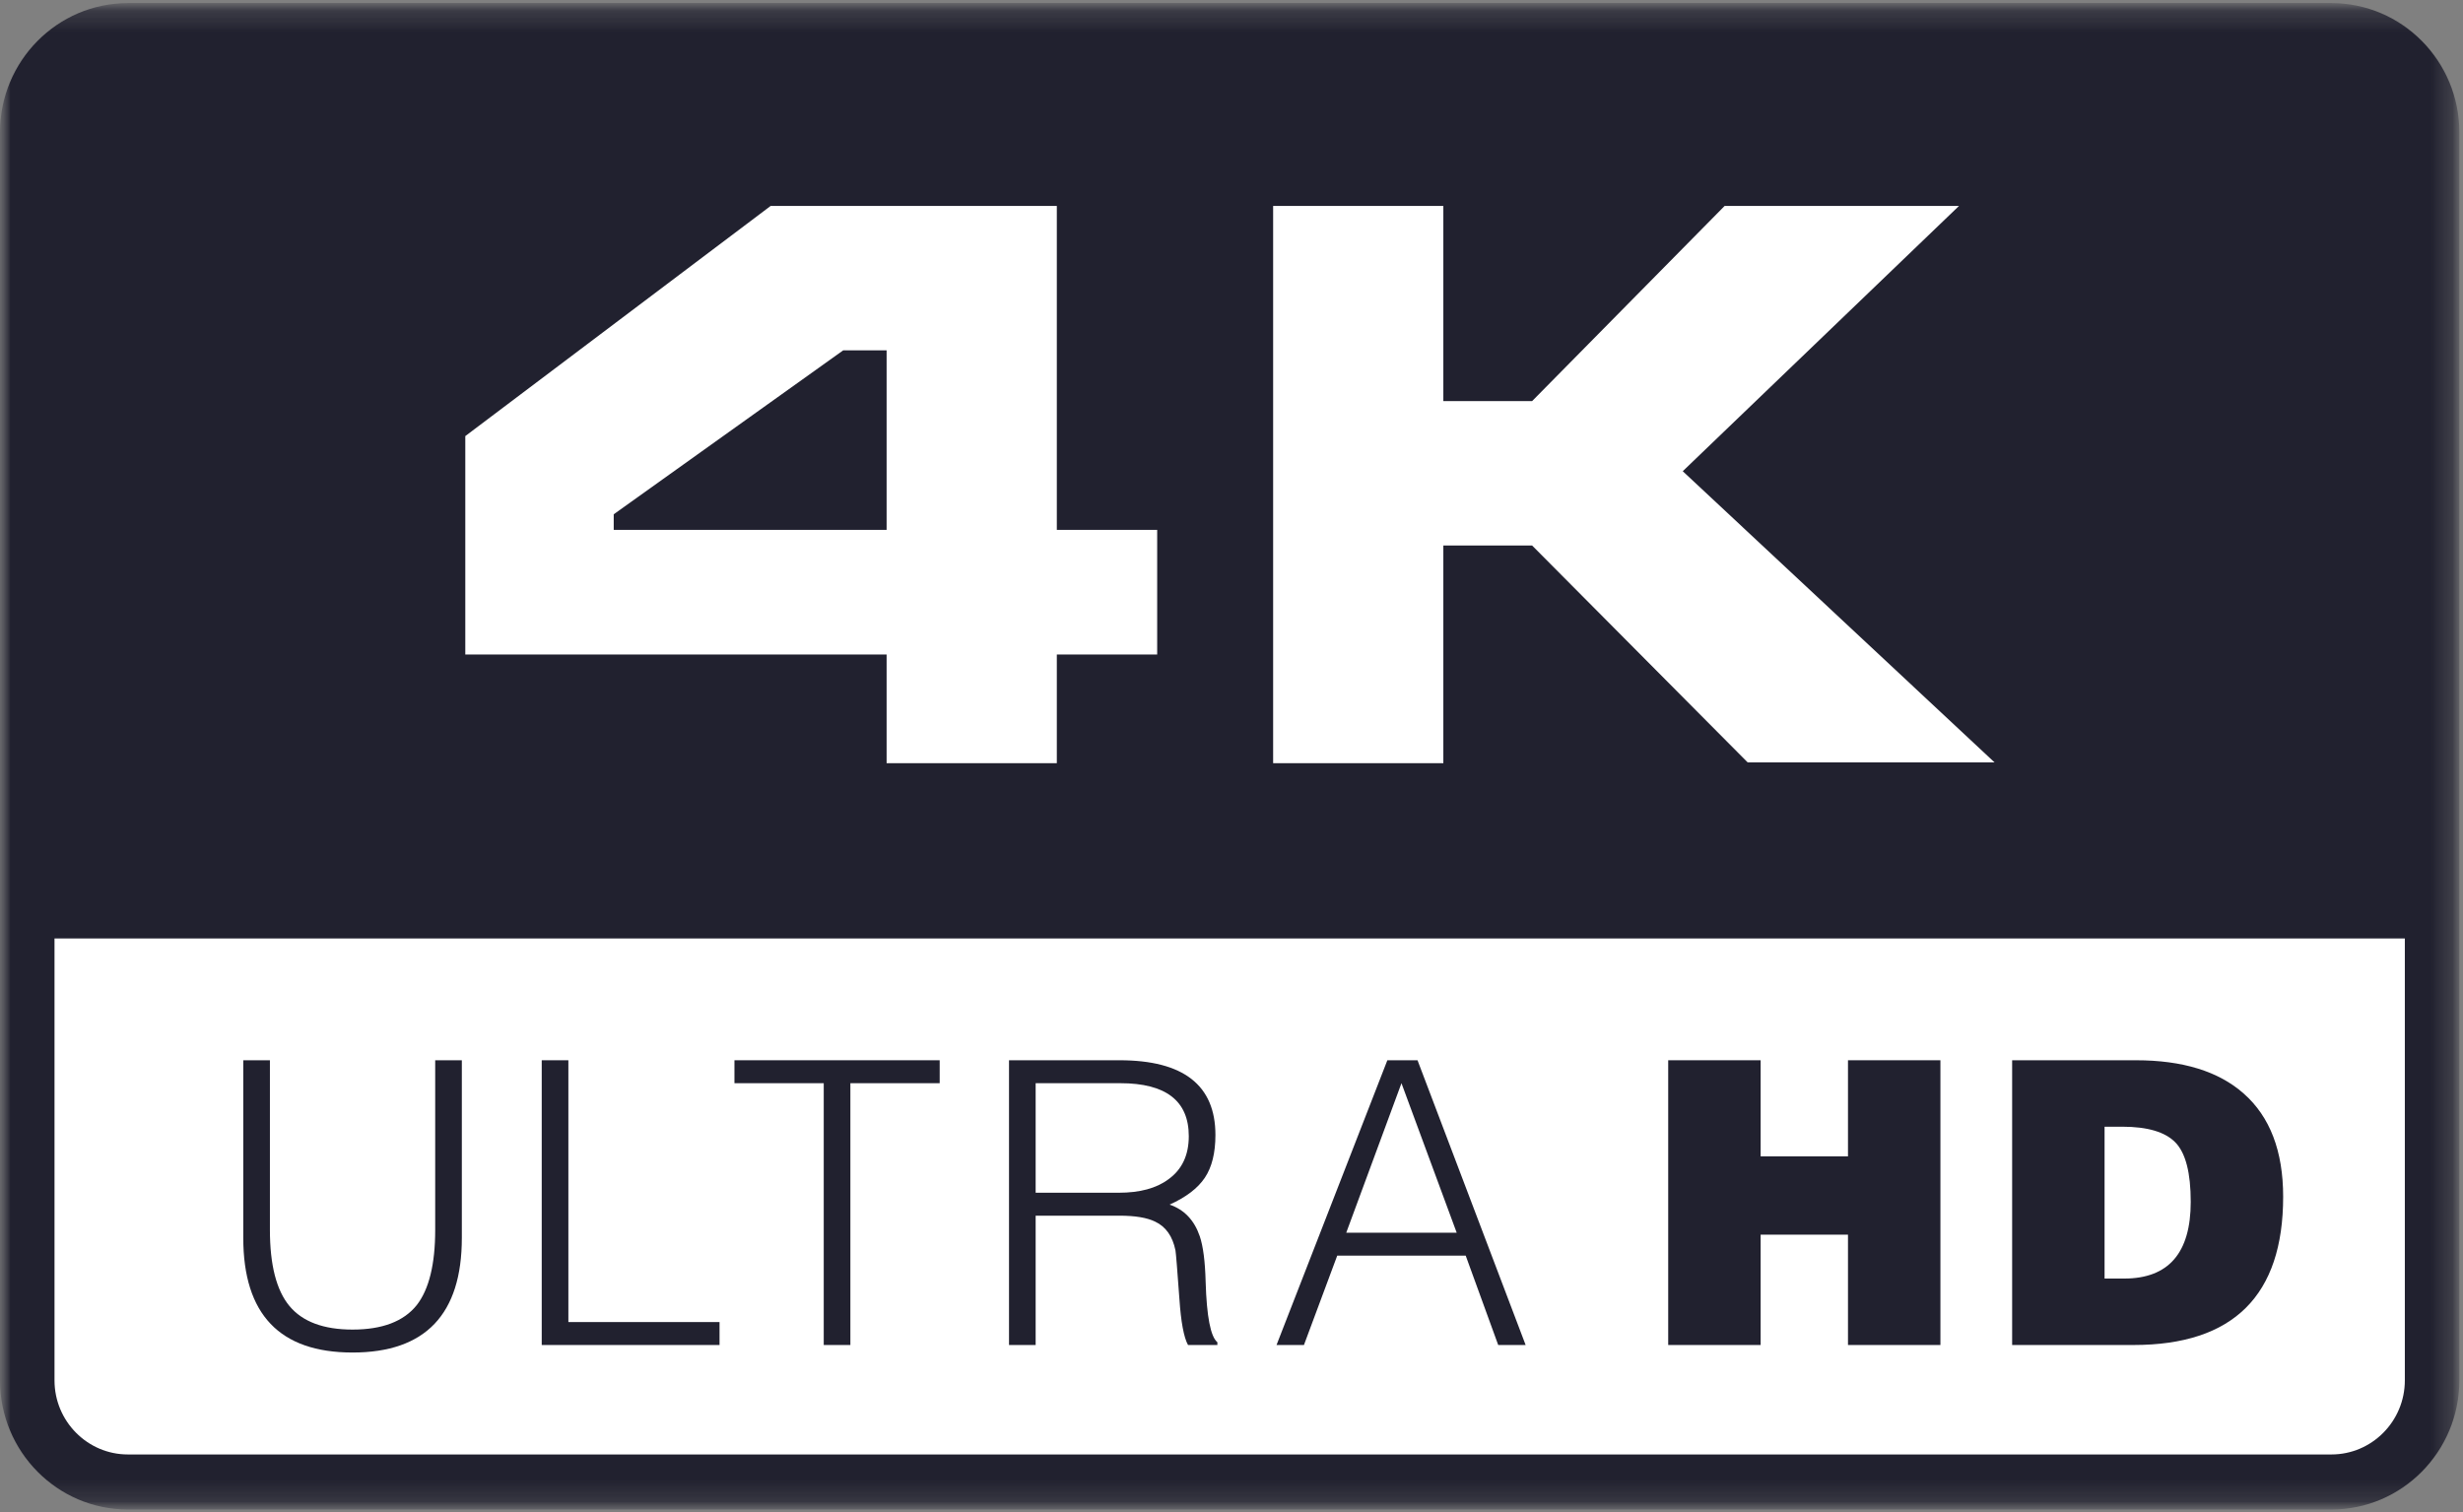 <svg width="114" height="70" viewBox="0 0 114 70" fill="none" xmlns="http://www.w3.org/2000/svg">
<rect x="0" y="0" width="114" height="70" fill="#808080" stroke="none"/>
<g clip-path="url(#clip0_639_21)">
<mask id="mask0_639_21" style="mask-type:luminance" maskUnits="userSpaceOnUse" x="0" y="0" width="114" height="70">
<path d="M113.831 0.145H0V69.881H113.831V0.145Z" fill="white"/>
</mask>
<g mask="url(#mask0_639_21)">
<mask id="mask1_639_21" style="mask-type:luminance" maskUnits="userSpaceOnUse" x="0" y="0" width="114" height="70">
<path d="M0 0.145H113.831V69.881H0V0.145Z" fill="white"/>
</mask>
<g mask="url(#mask1_639_21)">
<path d="M1.272 43.445H112.581V63.903C112.581 66.49 110.485 68.607 107.923 68.607H5.93C3.368 68.607 1.272 66.49 1.272 63.903V43.445Z" fill="#21212F"/>
<path fill-rule="evenodd" clip-rule="evenodd" d="M5.919 1.419H107.912C110.474 1.419 112.57 3.536 112.57 6.123V63.903C112.57 66.49 110.474 68.607 107.912 68.607H5.919C3.358 68.607 1.262 66.49 1.262 63.903V6.123C1.262 3.536 3.358 1.419 5.919 1.419Z" fill="white"/>
<path d="M5.919 2.693C4.047 2.693 2.523 4.231 2.523 6.122V63.903C2.523 65.794 4.047 67.332 5.919 67.332H107.912C109.784 67.332 111.308 65.794 111.308 63.903V6.122C111.308 4.231 109.784 2.693 107.912 2.693H5.919ZM107.912 69.881H5.919C2.655 69.881 -0 67.199 -0 63.903V6.122C-0 2.826 2.655 0.144 5.919 0.144H107.912C111.176 0.144 113.831 2.826 113.831 6.122V63.903C113.831 67.199 111.176 69.881 107.912 69.881Z" fill="#21212F"/>
<path fill-rule="evenodd" clip-rule="evenodd" d="M5.93 1.419H107.923C110.484 1.419 112.58 3.536 112.58 6.123V43.445H1.272V6.123C1.272 3.536 3.368 1.419 5.93 1.419Z" fill="#21212F"/>
<path d="M20.143 56.938C20.143 58.524 19.859 59.684 19.291 60.416C18.687 61.173 17.696 61.551 16.318 61.551C14.976 61.551 14.004 61.188 13.399 60.462C12.795 59.736 12.493 58.561 12.493 56.938V49.083H11.26V57.304C11.26 60.843 12.946 62.613 16.318 62.613C19.69 62.613 21.376 60.843 21.376 57.304V49.083H20.143V56.938Z" fill="#21212F"/>
<path d="M26.307 49.083H25.074V62.265H33.304V61.203H26.307V49.083Z" fill="#21212F"/>
<path d="M51.778 55.216H47.935V50.145H51.851C53.965 50.145 55.023 50.963 55.023 52.598C55.023 53.477 54.709 54.142 54.08 54.594C53.525 55.009 52.757 55.216 51.778 55.216ZM55.803 59.336C55.778 58.396 55.688 57.694 55.531 57.23C55.277 56.486 54.812 55.998 54.135 55.766C54.896 55.424 55.44 55.009 55.766 54.521C56.093 54.032 56.256 53.373 56.256 52.543C56.256 50.237 54.775 49.083 51.814 49.083H46.702V62.265H47.935V56.278H51.814C52.539 56.278 53.089 56.37 53.464 56.553C53.959 56.785 54.274 57.23 54.407 57.889C54.431 58.036 54.491 58.781 54.588 60.123C54.66 61.197 54.793 61.911 54.987 62.265H56.346V62.137C56.032 61.881 55.851 60.947 55.803 59.336Z" fill="#21212F"/>
<path d="M33.994 50.145H38.127V62.265H39.36V50.145H43.493V49.083H33.994V50.145Z" fill="#21212F"/>
<path d="M62.311 57.066L64.867 50.145L67.423 57.066H62.311ZM64.214 49.083L59.084 62.265H60.353L61.894 58.127H67.84L69.345 62.265H70.614L65.61 49.083H64.214Z" fill="#21212F"/>
<path d="M85.534 53.532H81.491V49.083H77.213V62.265H81.491V57.157H85.534V62.265H89.812V49.083H85.534V53.532Z" fill="#21212F"/>
<path d="M98.317 59.189H97.41V52.159H98.226C99.398 52.159 100.22 52.403 100.691 52.891C101.163 53.379 101.398 54.295 101.398 55.638C101.398 58.005 100.371 59.189 98.317 59.189ZM103.846 50.621C102.685 49.596 101.024 49.083 98.861 49.083H93.132V62.265H98.752C103.368 62.265 105.676 59.977 105.676 55.4C105.676 53.288 105.066 51.695 103.846 50.621Z" fill="#21212F"/>
<path d="M28.406 24.531H41.037V16.219H39.027L28.406 23.808V24.531ZM48.915 9.534V24.531H53.56V30.301H48.915V35.33H41.037V30.301H21.536V20.188L35.669 9.534H48.915Z" fill="white"/>
<path d="M58.927 9.534H66.805V18.568H70.914L79.824 9.534H90.672L77.886 21.814L92.317 35.294H80.891L70.914 25.254H66.805V35.33H58.927V9.534Z" fill="white"/>
</g>
</g>
</g>
<defs>
<clipPath id="clip0_639_21">
<rect width="114" height="70" fill="white"/>
</clipPath>
</defs>
</svg>
